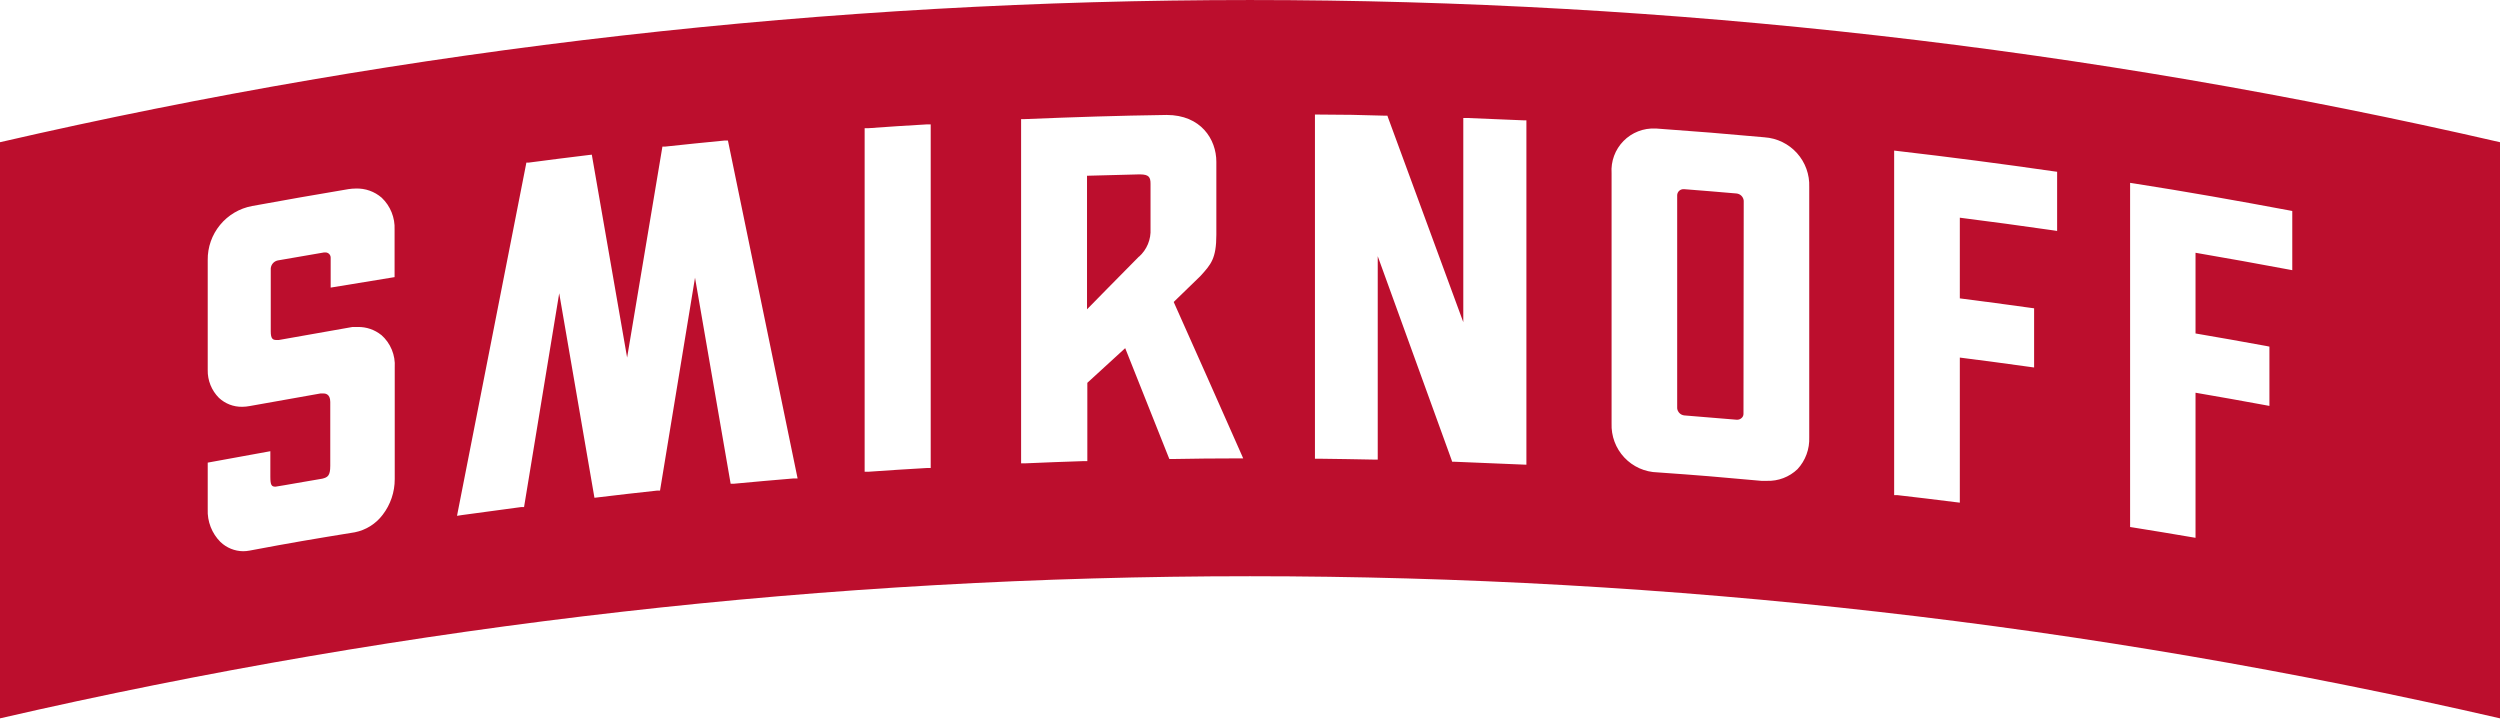 <svg viewBox="0 0 180 52" xmlns="http://www.w3.org/2000/svg"><path class="header-bar-logo transition-colors duration-150 " clip-rule="evenodd" d="M0 10.239V51.721C59.224 38.078 120.776 38.078 180 51.721V10.239C120.776 -3.411 59.224 -3.411 0 10.239ZM32.969 36.812L37.864 11.889L37.899 11.705H38.089C39.508 11.517 40.932 11.337 42.362 11.164L42.61 11.136L45.152 25.745L47.694 10.555H47.89C49.316 10.401 50.745 10.256 52.175 10.118H52.411L57.427 34.448H57.133C55.703 34.567 54.275 34.694 52.848 34.828H52.606L50.041 19.994L47.522 35.322H47.321C45.894 35.478 44.445 35.639 43.047 35.811L42.8 35.84L40.263 21.115L37.732 36.507H37.536L33.274 37.083L32.906 37.14L32.969 36.812ZM62.495 9.232H62.254V33.965H62.536C63.947 33.865 65.356 33.775 66.763 33.695H67.011V8.956H66.735C65.32 9.036 63.91 9.128 62.495 9.232ZM109.596 33.447C107.978 33.374 106.358 33.307 104.736 33.246H104.558L104.5 33.079C102.728 28.19 100.961 23.312 99.197 18.446V33.091H98.932C97.598 33.062 96.269 33.045 94.935 33.027H94.676V8.248H94.94C96.536 8.248 98.125 8.275 99.709 8.329H99.893L99.95 8.495C101.749 13.385 103.551 18.285 105.357 23.197V8.495H105.627C106.962 8.547 108.291 8.599 109.654 8.662H109.901V33.459L109.596 33.447ZM136.615 35.65C138.012 35.811 139.416 35.978 140.814 36.156L141.107 36.191V25.745C142.792 25.958 144.472 26.183 146.157 26.418L146.456 26.459V22.197L146.232 22.168C144.522 21.93 142.813 21.702 141.107 21.483V15.674C143.327 15.956 145.582 16.261 147.814 16.583L148.113 16.629V12.367L147.888 12.338C144.15 11.797 140.399 11.308 136.672 10.877L136.379 10.842V35.65H136.615ZM157.767 38.67C156.375 38.432 154.983 38.202 153.592 37.98L153.367 37.945V13.166L153.672 13.212C157.365 13.787 161.121 14.455 164.831 15.15L165.044 15.191V19.453L164.733 19.395C162.593 18.993 160.356 18.59 158.078 18.199V24.009C159.781 24.3 161.481 24.601 163.18 24.912L163.398 24.957V29.225L163.088 29.168C161.42 28.857 159.746 28.564 158.078 28.276V38.722L157.767 38.67ZM25.758 23.543C26.372 23.53 26.97 23.734 27.449 24.118V24.112C27.78 24.403 28.04 24.765 28.208 25.172C28.377 25.579 28.45 26.019 28.421 26.459V34.494C28.424 35.424 28.119 36.328 27.553 37.065C27.061 37.718 26.346 38.166 25.545 38.325C22.577 38.808 21.013 39.067 17.976 39.642C17.824 39.671 17.67 39.687 17.515 39.688C16.902 39.684 16.314 39.445 15.87 39.021C15.564 38.713 15.324 38.345 15.167 37.94C15.009 37.535 14.938 37.102 14.956 36.668V33.309L19.465 32.487V34.327C19.465 34.931 19.552 35.041 19.834 35.041C19.878 35.041 20.895 34.864 21.8 34.706L21.801 34.706C22.527 34.579 23.181 34.465 23.204 34.465C23.601 34.368 23.779 34.247 23.779 33.539V28.938C23.779 28.328 23.382 28.328 23.256 28.328H23.083L17.97 29.237C17.794 29.271 17.614 29.288 17.435 29.289C16.814 29.3 16.214 29.069 15.761 28.644C15.499 28.381 15.293 28.068 15.154 27.723C15.016 27.378 14.948 27.009 14.956 26.637V18.722C14.944 17.802 15.258 16.907 15.843 16.196C16.427 15.484 17.243 15.002 18.148 14.834C20.438 14.414 22.767 14.006 25.102 13.615C25.272 13.59 25.443 13.577 25.614 13.575C26.299 13.55 26.967 13.787 27.483 14.236C27.794 14.531 28.037 14.889 28.196 15.286C28.356 15.683 28.429 16.109 28.41 16.537V19.953C26.876 20.199 25.342 20.45 23.808 20.707V18.55C23.808 18.499 23.798 18.448 23.778 18.401C23.757 18.354 23.728 18.312 23.691 18.277C23.653 18.242 23.609 18.215 23.561 18.198C23.513 18.18 23.462 18.173 23.411 18.176H23.331L20 18.751C19.865 18.779 19.743 18.851 19.651 18.954C19.56 19.058 19.505 19.189 19.494 19.326V23.853C19.494 24.382 19.632 24.48 19.902 24.48H20.075L25.378 23.543H25.758ZM89.349 32.636C87.738 28.99 86.124 25.358 84.506 21.742L86.427 19.879L86.431 19.874C87.193 19.037 87.577 18.616 87.577 16.893V11.648C87.577 10.026 86.461 8.277 83.999 8.277C80.399 8.329 77.465 8.427 73.773 8.576H73.519V33.361H73.796C75.211 33.298 76.62 33.246 78.035 33.2H78.288V27.563L81.014 25.067C82.05 27.667 83.087 30.272 84.126 32.884L84.195 33.05H84.373C85.957 33.02 87.535 33.004 89.107 33.004H89.51L89.349 32.636ZM82.004 18.475C80.905 19.579 78.265 22.271 78.265 22.271V12.654L82.004 12.556H82.073C82.734 12.556 82.838 12.769 82.838 13.235V16.473C82.859 16.85 82.796 17.227 82.651 17.576C82.507 17.924 82.285 18.236 82.004 18.487V18.475ZM119.267 9.255C121.884 9.439 124.495 9.652 127.061 9.887H127.049C127.945 9.948 128.782 10.356 129.383 11.024C129.983 11.692 130.3 12.568 130.265 13.465V31.48C130.282 31.9 130.217 32.32 130.071 32.715C129.926 33.11 129.705 33.472 129.419 33.781C129.126 34.061 128.779 34.28 128.4 34.424C128.02 34.569 127.616 34.635 127.21 34.621H126.819C123.805 34.344 122.292 34.218 119.342 34.011C118.892 34 118.449 33.9 118.038 33.716C117.628 33.532 117.258 33.268 116.95 32.94C116.642 32.612 116.403 32.226 116.246 31.805C116.089 31.383 116.017 30.934 116.034 30.485V12.47C116.005 12.045 116.067 11.619 116.214 11.22C116.362 10.82 116.593 10.457 116.891 10.153C117.189 9.849 117.549 9.612 117.945 9.457C118.342 9.302 118.767 9.233 119.192 9.255H119.267ZM125.496 29.962C125.519 29.911 125.531 29.856 125.531 29.8L125.548 14.454C125.536 14.32 125.478 14.195 125.384 14.099C125.289 14.004 125.164 13.944 125.03 13.931C124.029 13.845 122.264 13.695 121.257 13.62H121.211C121.095 13.619 120.983 13.662 120.898 13.742C120.813 13.821 120.763 13.93 120.757 14.046V29.398C120.77 29.529 120.829 29.651 120.922 29.744C121.015 29.838 121.138 29.896 121.269 29.91L125.036 30.22H125.094C125.207 30.217 125.316 30.172 125.398 30.094C125.44 30.057 125.473 30.012 125.496 29.962Z" fill="#BC0E2D" fill-rule="evenodd"></path></svg>